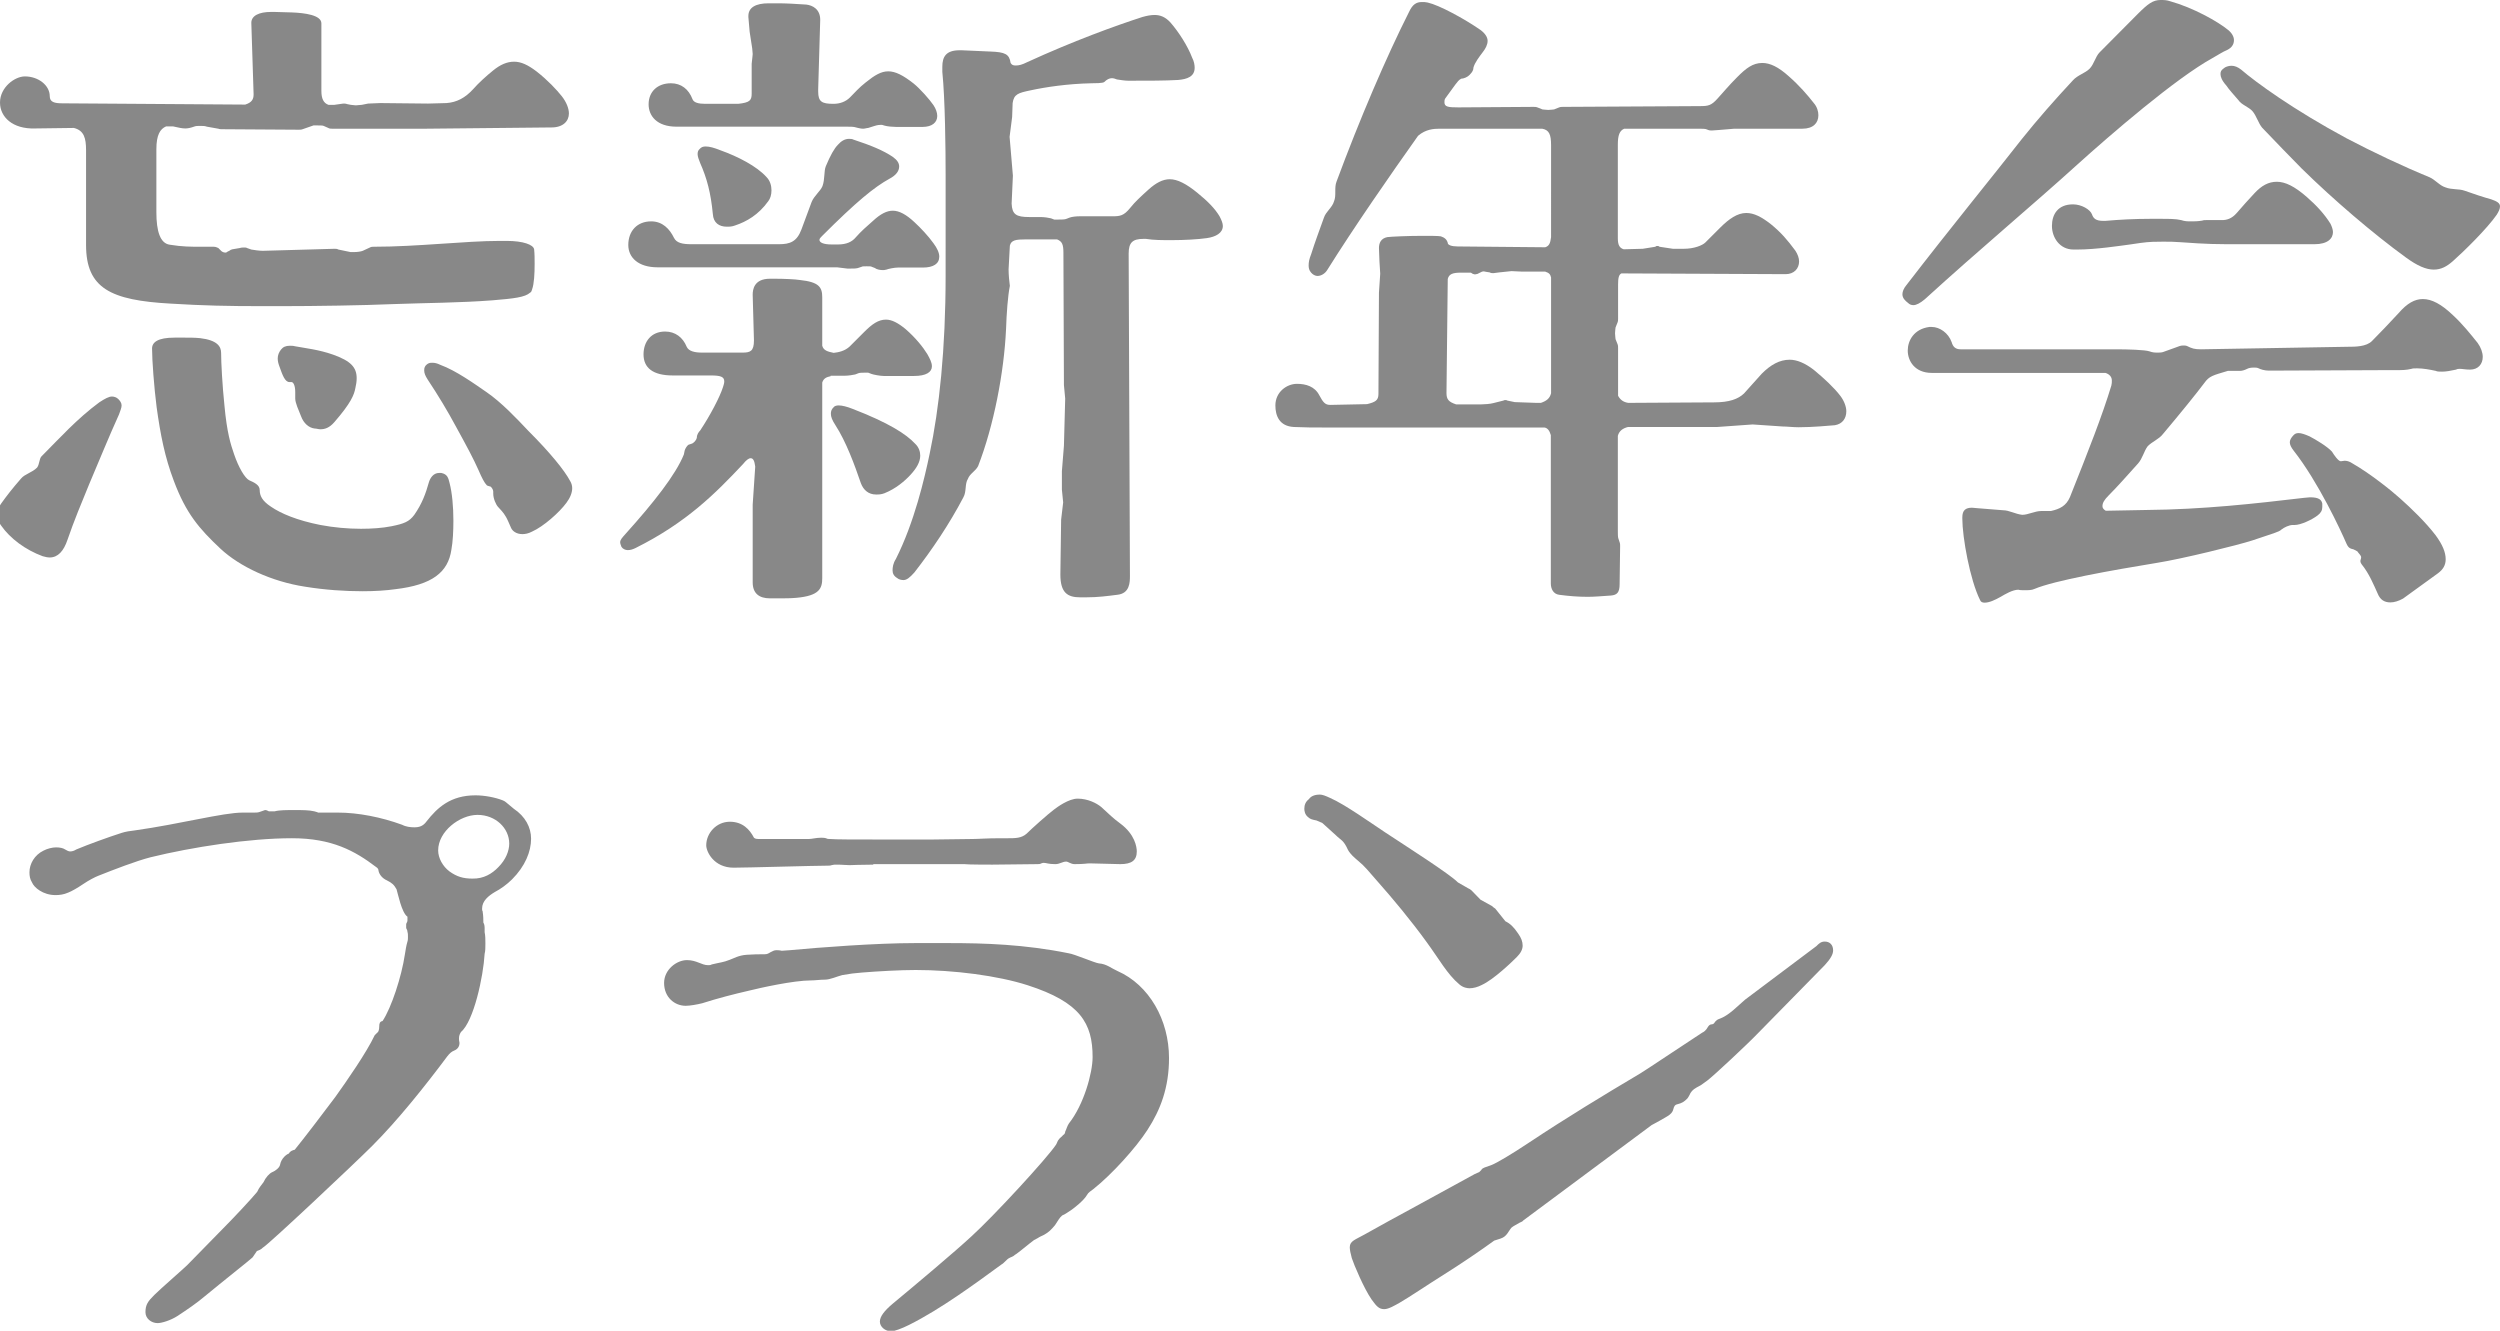 <?xml version="1.0" encoding="utf-8"?>
<!-- Generator: Adobe Illustrator 23.1.0, SVG Export Plug-In . SVG Version: 6.00 Build 0)  -->
<svg version="1.1" id="レイヤー_1" xmlns="http://www.w3.org/2000/svg" xmlns:xlink="http://www.w3.org/1999/xlink" x="0px"
	 y="0px" viewBox="0 0 98.48 52.42" style="enable-background:new 0 0 98.48 52.42;" xml:space="preserve">
<style type="text/css">
	.st0{fill:#888888;}
</style>
<g>
	<path class="st0" d="M1.73,17.88c0.6-0.6,1.3-1.38,2.18-2.03c0.23-0.15,0.38-0.23,0.5-0.23c0.08,0,0.18,0.03,0.25,0.1
		s0.13,0.15,0.13,0.25s-0.05,0.2-0.1,0.35c-0.43,0.95-0.75,1.75-1.18,2.76c-0.3,0.73-0.6,1.45-0.85,2.18
		c-0.15,0.45-0.38,0.7-0.7,0.7c-0.08,0-0.18-0.02-0.28-0.05c-0.68-0.25-1.28-0.7-1.63-1.2c-0.15-0.2-0.2-0.33-0.2-0.45
		s0.08-0.25,0.2-0.43c0.2-0.28,0.43-0.58,0.78-0.98c0.15-0.18,0.43-0.23,0.63-0.43c0.1-0.13,0.08-0.35,0.18-0.45L1.73,17.88z
		 M1.38,5.06C0.5,5.09,0,4.61,0,4.04c0-0.6,0.58-1.03,0.98-1.03c0.53,0,0.98,0.35,0.98,0.78c0,0.23,0.18,0.28,0.5,0.28l7.2,0.05
		c0.25-0.08,0.33-0.2,0.33-0.4L9.9,0.9c0-0.28,0.3-0.43,0.78-0.43h0.13l0.7,0.02c0.48,0.02,1.15,0.1,1.15,0.43v2.66
		c0,0.3,0.08,0.48,0.28,0.55h0.23l0.35-0.05c0.05,0,0.1,0,0.15,0.02l0.15,0.03c0.05,0,0.13,0.02,0.2,0.02s0.15-0.02,0.23-0.02
		l0.25-0.05l0.48-0.02l1.88,0.02l0.73-0.02c0.4-0.03,0.73-0.2,1.05-0.55c0.2-0.23,0.53-0.53,0.78-0.73
		c0.28-0.23,0.55-0.35,0.83-0.35s0.55,0.13,0.88,0.38c0.45,0.35,0.8,0.73,1,0.98c0.18,0.23,0.28,0.48,0.28,0.68
		c0,0.3-0.23,0.55-0.68,0.55l-4.94,0.05h-3.71c-0.05,0-0.1,0-0.15-0.03l-0.18-0.08c-0.02-0.02-0.18-0.02-0.3-0.02h-0.1l-0.43,0.15
		c-0.05,0.02-0.1,0.02-0.15,0.02L8.75,5.09c-0.05,0-0.1,0-0.15-0.02L8.15,4.99C8.07,4.96,8,4.96,7.9,4.96c-0.1,0-0.18,0-0.23,0.02
		C7.5,5.04,7.4,5.06,7.3,5.06c-0.13,0-0.25-0.03-0.48-0.08H6.54c-0.23,0.1-0.38,0.33-0.38,0.9v2.48c0,0.75,0.15,1.23,0.53,1.28
		c0.48,0.08,0.85,0.08,1.2,0.08h0.53c0.08,0,0.13,0.03,0.18,0.05l0.1,0.1C8.72,9.9,8.8,9.95,8.87,9.95c0.03,0,0.05,0,0.08-0.03
		l0.1-0.05c0.05-0.05,0.1-0.05,0.4-0.1C9.5,9.75,9.58,9.75,9.63,9.75c0.02,0,0.08,0,0.1,0.02L9.9,9.83c0.1,0.02,0.33,0.05,0.45,0.05
		l2.83-0.08c0.05,0,0.1,0,0.15,0.03l0.48,0.1h0.13c0.13,0,0.28-0.02,0.35-0.05l0.28-0.13c0.05-0.03,0.1-0.03,0.15-0.03
		c1.73,0,3.61-0.23,4.96-0.23h0.28c0.65,0,1.05,0.15,1.08,0.33c0.02,0.18,0.02,0.38,0.02,0.58c0,0.38-0.02,0.78-0.1,1
		c-0.02,0.05-0.02,0.1-0.08,0.13c-0.2,0.18-0.63,0.23-1.48,0.3c-1.3,0.1-2.58,0.1-3.94,0.15c-1.13,0.05-3.08,0.08-4.39,0.08H10.3
		c-1.3,0-2.28-0.02-3.58-0.1c-2.36-0.13-3.33-0.6-3.33-2.31V5.92c0-0.48-0.08-0.78-0.48-0.88L1.38,5.06z M17.3,18.63h0.08
		c0.25,0.05,0.28,0.2,0.33,0.4c0.1,0.38,0.15,0.93,0.15,1.48c0,0.4-0.02,0.83-0.08,1.15c-0.13,0.88-0.75,1.38-2.21,1.55
		c-0.35,0.05-0.8,0.08-1.28,0.08c-0.7,0-1.48-0.05-2.28-0.18c-1.3-0.2-2.56-0.78-3.33-1.5c-0.83-0.78-1.35-1.38-1.83-2.66
		C6.49,18,6.32,17.12,6.17,16.04c-0.1-0.78-0.18-1.85-0.18-2.31c0-0.25,0.23-0.43,0.88-0.43H7.3c0.18,0,0.38,0,0.58,0.02
		c0.68,0.08,0.83,0.33,0.83,0.58c0,0.38,0.05,1.3,0.13,2.06c0.1,1.1,0.25,1.55,0.38,1.93c0.18,0.53,0.43,0.95,0.6,1.03
		C10,19,10.23,19.1,10.23,19.3c0,0.23,0.1,0.43,0.43,0.65c0.4,0.28,1.05,0.55,1.96,0.73c0.53,0.1,1.08,0.15,1.6,0.15
		c0.43,0,0.85-0.03,1.2-0.1c0.5-0.1,0.7-0.18,0.9-0.45c0.3-0.43,0.45-0.83,0.58-1.3C16.95,18.83,17.07,18.63,17.3,18.63z
		 M11.86,16.4c-0.1-0.25-0.23-0.53-0.23-0.7v-0.25c0-0.28-0.08-0.4-0.15-0.4h-0.08c-0.18,0-0.28-0.3-0.38-0.58
		c-0.05-0.13-0.08-0.23-0.08-0.35c0-0.13,0.05-0.25,0.13-0.35c0.08-0.1,0.18-0.15,0.35-0.15c0.05,0,0.13,0,0.2,0.02
		c0.43,0.08,0.93,0.13,1.5,0.33c0.7,0.25,0.93,0.5,0.93,0.93c0,0.13-0.02,0.25-0.05,0.38c-0.05,0.28-0.18,0.6-0.83,1.35
		c-0.2,0.23-0.38,0.28-0.55,0.28c-0.08,0-0.15-0.03-0.23-0.03C12.16,16.85,11.96,16.67,11.86,16.4z M22.46,18.95
		c0.05,0.08,0.08,0.18,0.08,0.28c0,0.18-0.08,0.38-0.23,0.58c-0.28,0.38-0.9,0.93-1.35,1.13c-0.15,0.08-0.28,0.1-0.38,0.1
		c-0.25,0-0.4-0.13-0.45-0.25c-0.08-0.18-0.15-0.35-0.2-0.43c-0.1-0.18-0.23-0.3-0.3-0.38c-0.1-0.1-0.2-0.35-0.2-0.53v-0.08
		c0-0.08-0.05-0.15-0.1-0.2c-0.05-0.02-0.1-0.02-0.15-0.05c-0.1-0.1-0.2-0.3-0.33-0.6c-0.2-0.45-0.43-0.88-0.88-1.7
		c-0.35-0.65-0.7-1.23-1.13-1.88c-0.08-0.13-0.13-0.23-0.13-0.35c0-0.05,0-0.1,0.05-0.18c0.02-0.03,0.08-0.08,0.13-0.1
		c0.05-0.02,0.1-0.02,0.15-0.02c0.08,0,0.18,0.02,0.3,0.08c0.63,0.23,1.35,0.75,1.83,1.08c0.58,0.4,1.15,1,1.65,1.53
		C21.66,17.82,22.24,18.53,22.46,18.95z"/>
	<path class="st0" d="M32.72,14.82c-0.15,0.03-0.28,0.08-0.33,0.25v7.7c0,0.4-0.1,0.7-1.03,0.78c-0.23,0.02-0.43,0.02-0.68,0.02
		h-0.35c-0.43,0-0.68-0.2-0.68-0.63v-3.06l0.1-1.5c-0.03-0.23-0.08-0.33-0.18-0.33c-0.08,0-0.18,0.08-0.3,0.23
		c-1.08,1.15-2.23,2.31-4.24,3.31c-0.1,0.05-0.2,0.08-0.3,0.08s-0.2-0.05-0.25-0.13c-0.03-0.08-0.05-0.13-0.05-0.18
		c0-0.1,0.08-0.18,0.23-0.35c1.08-1.2,1.96-2.31,2.28-3.11l0.03-0.15c0.02-0.08,0.1-0.2,0.15-0.23l0.15-0.05
		c0.05-0.03,0.15-0.1,0.18-0.23c0-0.13,0.08-0.23,0.13-0.28c0.4-0.6,0.78-1.33,0.9-1.71c0.03-0.1,0.05-0.15,0.05-0.23
		c0-0.18-0.15-0.23-0.53-0.23h-1.5c-0.78,0-1.15-0.3-1.15-0.83c0-0.5,0.3-0.9,0.85-0.9c0.4,0,0.7,0.23,0.85,0.6
		c0.08,0.18,0.33,0.23,0.6,0.23h1.6c0.3,0,0.45-0.05,0.45-0.48l-0.05-1.8c0-0.2,0.05-0.63,0.68-0.63h0.2c0.35,0,0.8,0.02,0.98,0.05
		c0.75,0.08,0.88,0.28,0.88,0.68v1.91c0.05,0.18,0.2,0.23,0.45,0.28c0.2-0.02,0.45-0.08,0.63-0.25l0.58-0.58
		c0.3-0.3,0.55-0.48,0.85-0.48c0.23,0,0.48,0.13,0.78,0.38c0.38,0.33,0.68,0.7,0.85,0.98c0.1,0.18,0.18,0.33,0.18,0.48
		c0,0.23-0.23,0.38-0.7,0.38h-1.2c-0.13,0-0.4-0.05-0.48-0.08l-0.13-0.05h-0.1c-0.1,0-0.23,0-0.28,0.02l-0.13,0.05
		c-0.08,0.02-0.28,0.05-0.4,0.05H32.72z M32.97,10.53H25.9c-0.75,0-1.15-0.38-1.15-0.88c0-0.55,0.35-0.93,0.9-0.93
		c0.45,0,0.73,0.3,0.9,0.65c0.1,0.2,0.33,0.25,0.68,0.25h3.46c0.43,0,0.7-0.1,0.88-0.58l0.4-1.08c0.1-0.25,0.35-0.43,0.43-0.63
		c0.1-0.28,0.05-0.58,0.13-0.78c0.18-0.43,0.33-0.7,0.48-0.85c0.13-0.15,0.28-0.23,0.43-0.23c0.05,0,0.13,0,0.18,0.03
		c0.7,0.23,1.18,0.43,1.55,0.68c0.18,0.13,0.25,0.25,0.25,0.38c0,0.18-0.13,0.35-0.38,0.48c-0.6,0.33-1.3,0.9-2.66,2.26
		c-0.05,0.05-0.1,0.1-0.1,0.15c0,0.1,0.15,0.18,0.48,0.18h0.25c0.33,0,0.55-0.1,0.7-0.28c0.2-0.23,0.45-0.45,0.68-0.65
		c0.3-0.28,0.55-0.4,0.78-0.4c0.25,0,0.53,0.15,0.85,0.45c0.25,0.23,0.55,0.55,0.75,0.83c0.15,0.2,0.23,0.38,0.23,0.53
		c0,0.28-0.23,0.43-0.65,0.43h-0.98c-0.13,0-0.38,0.05-0.45,0.08l-0.1,0.02h-0.05c-0.08,0-0.23-0.02-0.3-0.08l-0.13-0.05
		c-0.02-0.02-0.1-0.02-0.2-0.02c-0.08,0-0.18,0-0.2,0.02l-0.15,0.05c-0.08,0.02-0.18,0.02-0.28,0.02h-0.13L32.97,10.53z M26.65,4.99
		c-0.78,0-1.1-0.43-1.1-0.88c0-0.5,0.35-0.83,0.88-0.83c0.4,0,0.7,0.23,0.85,0.63c0.05,0.13,0.23,0.18,0.5,0.18h1.3
		c0.45-0.05,0.53-0.13,0.53-0.4V2.51l0.02-0.18c0-0.05,0.02-0.13,0.02-0.2s-0.02-0.18-0.02-0.23l-0.1-0.65l-0.05-0.58V0.63
		c0-0.33,0.28-0.5,0.8-0.5h0.35c0.33,0,0.68,0.02,1.13,0.05c0.25,0.03,0.55,0.18,0.55,0.6l-0.08,2.73v0.1c0,0.4,0.15,0.48,0.6,0.48
		c0.25,0,0.48-0.08,0.65-0.25c0.2-0.2,0.35-0.38,0.63-0.6c0.35-0.28,0.6-0.43,0.88-0.43c0.28,0,0.58,0.15,1,0.48
		c0.25,0.2,0.63,0.63,0.78,0.85c0.1,0.15,0.15,0.3,0.15,0.43c0,0.25-0.2,0.43-0.58,0.43H35.3c-0.13,0-0.35-0.02-0.45-0.05l-0.1-0.03
		h-0.08c-0.08,0-0.2,0.03-0.25,0.05L34.2,5.04c-0.05,0-0.13,0.03-0.2,0.03c-0.1,0-0.18-0.03-0.2-0.03l-0.08-0.02
		c-0.08-0.03-0.23-0.03-0.35-0.03H26.65z M27.8,5.77c0.15,0,0.33,0.05,0.58,0.15c0.7,0.25,1.43,0.63,1.81,1.05
		c0.15,0.15,0.2,0.35,0.2,0.53c0,0.18-0.05,0.33-0.13,0.43c-0.38,0.53-0.85,0.8-1.3,0.95c-0.13,0.05-0.23,0.05-0.33,0.05
		c-0.3,0-0.53-0.15-0.55-0.5c-0.08-0.83-0.23-1.4-0.5-2.01c-0.05-0.13-0.1-0.25-0.1-0.35c0-0.08,0.02-0.15,0.08-0.2
		C27.63,5.79,27.7,5.77,27.8,5.77z M36.25,17.95c0,0.25-0.15,0.5-0.38,0.75c-0.23,0.25-0.58,0.55-1.03,0.73
		c-0.13,0.05-0.23,0.05-0.33,0.05c-0.3,0-0.5-0.18-0.6-0.45c-0.25-0.73-0.58-1.63-1-2.28c-0.13-0.2-0.18-0.33-0.18-0.45
		c0-0.1,0.02-0.18,0.13-0.28c0.03-0.03,0.1-0.05,0.18-0.05c0.13,0,0.33,0.05,0.53,0.13c1.43,0.55,2.13,1,2.48,1.38
		C36.2,17.62,36.25,17.8,36.25,17.95z M43.82,8.52c0.3,0,0.45-0.02,0.7-0.33c0.2-0.25,0.4-0.43,0.73-0.73
		c0.28-0.25,0.55-0.4,0.83-0.4c0.3,0,0.65,0.18,1.08,0.53c0.43,0.35,0.7,0.63,0.88,0.93c0.08,0.15,0.13,0.28,0.13,0.38
		c0,0.28-0.28,0.43-0.63,0.48c-0.35,0.05-0.88,0.08-1.4,0.08c-0.35,0-0.7,0-1-0.05h-0.1c-0.43,0-0.58,0.15-0.58,0.58l0.05,12.69
		c0,0.25,0,0.7-0.5,0.75c-0.4,0.05-0.75,0.1-1.23,0.1h-0.23c-0.5,0-0.78-0.18-0.78-0.9l0.03-2.16l0.08-0.68l-0.05-0.5v-0.73l0.08-1
		l0.05-1.86l-0.05-0.53l-0.02-5.21c0-0.33-0.05-0.45-0.25-0.53h-1.23c-0.4,0-0.58,0.03-0.63,0.25l-0.05,0.93
		c0,0.23,0.03,0.5,0.05,0.65c-0.08,0.4-0.13,1.1-0.15,1.71c-0.08,1.7-0.48,3.79-1.1,5.39c-0.1,0.2-0.33,0.3-0.4,0.5
		c-0.13,0.2-0.05,0.5-0.18,0.73c-0.55,1.05-1.23,2.06-1.93,2.96c-0.18,0.2-0.3,0.3-0.43,0.3c-0.08,0-0.18-0.02-0.25-0.08
		c-0.13-0.08-0.18-0.18-0.18-0.3s0.02-0.28,0.13-0.45c0.73-1.45,1.13-3.18,1.33-4.14c0.38-1.78,0.63-4.14,0.63-7.02V6.89
		c0-1-0.02-2.98-0.13-4.06v-0.2c0-0.4,0.15-0.65,0.68-0.65h0.08l1.13,0.05c0.58,0.02,0.75,0.1,0.8,0.45c0.05,0.08,0.1,0.1,0.2,0.1
		c0.13,0,0.25-0.03,0.45-0.13c1.81-0.83,3.46-1.43,4.54-1.78c0.18-0.05,0.33-0.08,0.48-0.08c0.23,0,0.43,0.08,0.63,0.3
		c0.33,0.38,0.68,0.93,0.85,1.38c0.08,0.15,0.1,0.3,0.1,0.4c0,0.35-0.3,0.45-0.65,0.48c-0.53,0.03-1.13,0.03-1.96,0.03
		c-0.15,0-0.3-0.03-0.45-0.05c-0.05-0.02-0.13-0.05-0.2-0.05c-0.1,0-0.2,0.05-0.3,0.15c-0.05,0.05-0.38,0.05-0.5,0.05
		c-0.95,0.02-1.81,0.15-2.41,0.28c-0.48,0.1-0.65,0.15-0.7,0.5l-0.02,0.55l-0.1,0.78l0.13,1.53l-0.05,1.1
		c0.02,0.43,0.18,0.53,0.7,0.53h0.45c0.13,0,0.33,0.03,0.4,0.05l0.13,0.05h0.13c0.13,0,0.3,0,0.35-0.03l0.13-0.05
		c0.08-0.03,0.25-0.05,0.38-0.05H43.82z"/>
	<path class="st0" d="M69.4,14.72c0.35-0.35,0.7-0.55,1.1-0.55c0.28,0,0.6,0.13,0.95,0.4c0.4,0.33,0.8,0.7,1.05,1.03
		c0.15,0.2,0.23,0.43,0.23,0.6c0,0.28-0.15,0.5-0.45,0.55c-0.25,0.02-0.88,0.08-1.43,0.08c-0.23,0-0.45-0.03-0.63-0.03l-1.18-0.08
		l-1.4,0.1h-3.51c-0.2,0.05-0.35,0.15-0.4,0.35v3.76c0,0.1,0,0.23,0.02,0.28l0.05,0.15c0.02,0.05,0.02,0.1,0.02,0.15l-0.02,1.5
		c0,0.33-0.1,0.43-0.35,0.45c-0.33,0.02-0.63,0.05-0.9,0.05c-0.4,0-0.75-0.03-1.13-0.08c-0.23-0.03-0.33-0.23-0.33-0.45v-5.84
		c-0.05-0.18-0.13-0.28-0.25-0.3h-8.77c-0.3,0-0.68,0-1.1-0.02c-0.58-0.03-0.73-0.45-0.73-0.85c0-0.53,0.45-0.85,0.85-0.85
		c0.35,0,0.7,0.1,0.88,0.45c0.15,0.28,0.23,0.38,0.43,0.38l1.45-0.03c0.33-0.08,0.45-0.15,0.45-0.4l0.02-3.99l0.05-0.75l-0.03-0.48
		l-0.02-0.53c0-0.2,0.08-0.38,0.33-0.43c0.15-0.02,0.83-0.05,1.38-0.05c0.33,0,0.63,0,0.73,0.02c0.15,0.05,0.25,0.13,0.28,0.3
		c0.1,0.1,0.28,0.1,0.6,0.1l3.23,0.03c0.15-0.05,0.2-0.15,0.23-0.4V5.72c0-0.43-0.08-0.6-0.35-0.65h-4.04
		c-0.23,0-0.55,0.02-0.85,0.28c-1.1,1.55-2.53,3.61-3.58,5.29c-0.08,0.13-0.23,0.23-0.38,0.23c-0.05,0-0.13-0.02-0.2-0.08
		s-0.15-0.15-0.15-0.33c0-0.13,0.02-0.25,0.1-0.45c0.15-0.48,0.33-0.95,0.5-1.43c0.08-0.25,0.33-0.4,0.4-0.65
		c0.1-0.23,0-0.53,0.1-0.78c0.9-2.43,1.96-4.91,2.86-6.69c0.13-0.28,0.28-0.38,0.5-0.38c0.08,0,0.15,0,0.23,0.02
		c0.45,0.1,1.43,0.63,2.08,1.08c0.2,0.15,0.28,0.3,0.28,0.43c0,0.15-0.08,0.3-0.18,0.43c-0.15,0.2-0.33,0.43-0.38,0.63
		c0,0.13-0.08,0.2-0.15,0.28s-0.23,0.15-0.33,0.15c-0.1,0.05-0.15,0.13-0.23,0.23l-0.4,0.55c-0.03,0.05-0.03,0.1-0.03,0.15
		c0,0.18,0.15,0.2,0.55,0.2l2.96-0.02c0.05,0,0.1,0,0.15,0.02l0.2,0.08c0.05,0,0.13,0.02,0.23,0.02c0.1,0,0.2-0.02,0.23-0.02
		l0.2-0.08c0.05-0.02,0.1-0.02,0.15-0.02l5.39-0.03c0.33,0,0.45-0.02,0.7-0.3c0.23-0.25,0.43-0.5,0.78-0.85
		c0.33-0.33,0.6-0.55,0.98-0.55c0.3,0,0.63,0.15,1.05,0.53c0.4,0.35,0.73,0.73,0.98,1.05c0.13,0.15,0.18,0.33,0.18,0.48
		c0,0.3-0.2,0.53-0.63,0.53h-2.68l-0.6,0.05l-0.28,0.02c-0.05,0-0.1,0-0.15-0.02l-0.05-0.02c-0.05-0.03-0.2-0.03-0.33-0.03h-2.93
		c-0.18,0.08-0.25,0.25-0.25,0.63v3.69c0,0.28,0.08,0.38,0.23,0.43l0.75-0.02l0.5-0.08c0.02-0.03,0.05-0.03,0.08-0.03
		c0.03,0,0.05,0,0.08,0.03l0.53,0.08h0.43c0.4,0,0.73-0.13,0.85-0.25l0.58-0.58c0.35-0.35,0.68-0.58,1.03-0.58
		c0.3,0,0.6,0.15,0.98,0.45c0.4,0.33,0.63,0.6,0.95,1.03c0.1,0.15,0.15,0.3,0.15,0.43c0,0.28-0.2,0.5-0.53,0.5l-6.47-0.03
		c-0.1,0.05-0.13,0.18-0.13,0.43v1.35c0,0.05,0,0.1-0.02,0.15l-0.08,0.2c0,0.03-0.02,0.13-0.02,0.23c0,0.1,0.02,0.18,0.02,0.23
		l0.08,0.2c0.02,0.05,0.02,0.1,0.02,0.15v1.88c0.08,0.15,0.2,0.25,0.4,0.28l3.38-0.02c0.6,0,0.95-0.13,1.18-0.35L69.4,14.72z
		 M59.67,15.84l0.85,0.03h0.18c0.23-0.08,0.35-0.18,0.4-0.38v-4.56c-0.03-0.13-0.08-0.18-0.23-0.23h-0.9l-0.43-0.02l-0.48,0.05
		l-0.23,0.03c-0.05,0-0.1,0-0.15-0.03l-0.13-0.02c-0.02,0-0.08-0.02-0.1-0.02c-0.05,0-0.1,0.02-0.15,0.05l-0.1,0.05
		c-0.02,0-0.08,0.02-0.1,0.02c-0.03,0-0.05-0.02-0.08-0.02l-0.08-0.05h-0.38c-0.33,0-0.48,0.05-0.53,0.25l-0.05,4.49
		c0,0.25,0.08,0.35,0.38,0.45h0.98c0.13,0,0.38-0.02,0.48-0.05l0.4-0.1c0.03-0.02,0.05-0.02,0.08-0.02c0.03,0,0.05,0,0.08,0.02
		L59.67,15.84z"/>
	<path class="st0" d="M84.21,0.55c0.4-0.4,0.6-0.55,0.9-0.55c0.13,0,0.23,0,0.38,0.05c0.9,0.25,1.88,0.8,2.28,1.13
		C87.92,1.3,88,1.45,88,1.58c0,0.18-0.1,0.3-0.25,0.38c-0.23,0.1-0.33,0.18-0.6,0.33c-1.45,0.8-4.01,3.01-5.34,4.21
		c-1.65,1.5-3.84,3.33-5.99,5.29c-0.18,0.15-0.33,0.23-0.45,0.23c-0.08,0-0.15-0.03-0.2-0.08c-0.13-0.1-0.23-0.2-0.23-0.35
		c0-0.1,0.05-0.23,0.15-0.35c1.78-2.31,3.46-4.36,4.56-5.77c0.6-0.75,1.3-1.55,2.01-2.31c0.18-0.2,0.48-0.28,0.65-0.45
		c0.18-0.18,0.23-0.48,0.4-0.65L84.21,0.55z M92.49,13.66c0.28,0,0.73,0,0.95-0.23c0.25-0.25,0.73-0.75,1.05-1.1
		c0.33-0.38,0.63-0.55,0.95-0.55c0.35,0,0.73,0.2,1.18,0.63c0.38,0.35,0.7,0.75,0.98,1.1c0.13,0.18,0.2,0.38,0.2,0.55
		c0,0.28-0.18,0.5-0.5,0.5c-0.18,0-0.3-0.03-0.4-0.03c-0.05,0-0.1,0-0.15,0.03c-0.23,0.05-0.4,0.08-0.55,0.08
		c-0.1,0-0.2,0-0.25-0.03c-0.23-0.05-0.5-0.1-0.73-0.1c-0.1,0-0.18,0-0.23,0.02c-0.2,0.05-0.38,0.05-0.55,0.05h-0.35l-4.71,0.02
		c-0.18,0-0.33-0.05-0.43-0.1c-0.05-0.02-0.1-0.02-0.18-0.02c-0.1,0-0.2,0.02-0.25,0.05c-0.1,0.05-0.2,0.08-0.28,0.08h-0.48
		c-0.6,0.18-0.73,0.2-0.93,0.48c-0.3,0.4-0.93,1.18-1.63,2.01c-0.15,0.2-0.43,0.3-0.6,0.48c-0.15,0.2-0.2,0.48-0.38,0.68
		c-0.43,0.48-0.83,0.93-1.15,1.25c-0.18,0.18-0.25,0.3-0.25,0.43c0,0.08,0.05,0.13,0.13,0.18l1.58-0.03
		c2.26-0.02,4.29-0.25,6.24-0.48c0.08,0,0.15-0.02,0.23-0.02c0.35,0,0.45,0.1,0.48,0.25v0.13c0,0.13-0.05,0.23-0.18,0.33
		c-0.23,0.18-0.68,0.38-0.9,0.38h-0.08c-0.15,0-0.35,0.1-0.45,0.18c-0.1,0.1-0.33,0.15-1.15,0.43c-0.55,0.18-2.78,0.73-3.74,0.88
		c-1.83,0.3-4.06,0.7-4.84,1.03c-0.1,0.05-0.25,0.05-0.38,0.05c-0.1,0-0.2,0-0.25-0.02c-0.23,0-0.53,0.18-0.7,0.28
		c-0.23,0.13-0.45,0.23-0.63,0.23c-0.08,0-0.15-0.02-0.18-0.1c-0.4-0.8-0.7-2.48-0.7-3.21v-0.05c0-0.28,0.13-0.38,0.38-0.38
		c0.08,0,0.15,0.02,0.23,0.02c0.23,0.02,0.58,0.05,1,0.08c0.23,0,0.48,0.15,0.75,0.18c0.23,0,0.5-0.15,0.75-0.15h0.38
		c0.35-0.08,0.6-0.2,0.75-0.55c0.73-1.83,1.28-3.23,1.63-4.39c0.02-0.08,0.02-0.13,0.02-0.2c0-0.15-0.1-0.25-0.25-0.3h-6.84
		c-0.68,0-0.95-0.48-0.95-0.88c0-0.4,0.25-0.85,0.85-0.93h0.1c0.3,0,0.65,0.23,0.78,0.6c0.05,0.18,0.15,0.28,0.35,0.28h6.14
		c0.43,0,1.13,0.02,1.3,0.08c0.13,0.05,0.23,0.05,0.33,0.05c0.05,0,0.13,0,0.2-0.02l0.5-0.18c0.13-0.05,0.2-0.08,0.3-0.08
		c0.05,0,0.1,0,0.15,0.02c0.2,0.1,0.3,0.13,0.55,0.13L92.49,13.66z M83.91,9.63c-0.38,0.05-1.35,0.2-2.08,0.2h-0.15
		c-0.55,0-0.85-0.48-0.85-0.93s0.23-0.85,0.83-0.85c0.33,0,0.68,0.2,0.75,0.4c0.05,0.15,0.15,0.25,0.43,0.25h0.1
		c0.55-0.05,1.18-0.08,1.75-0.08h0.45c0.28,0,0.58,0,0.78,0.05c0.15,0.05,0.25,0.05,0.4,0.05c0.13,0,0.25,0,0.43-0.03
		c0.05-0.02,0.1-0.02,0.15-0.02h0.63c0.18,0,0.38-0.05,0.58-0.28s0.48-0.55,0.7-0.78c0.28-0.3,0.55-0.45,0.88-0.45
		c0.33,0,0.7,0.18,1.18,0.6c0.38,0.33,0.7,0.68,0.93,1.05c0.05,0.1,0.1,0.23,0.1,0.33c0,0.25-0.2,0.48-0.73,0.48h-2.83
		c-1.13,0-1.33,0-2.46-0.08c-0.23-0.02-0.43-0.02-0.68-0.02c-0.25,0-0.53,0-0.88,0.05L83.91,9.63z M98.13,7.85
		c0.23,0.08,0.35,0.15,0.35,0.28c0,0.1-0.05,0.2-0.13,0.33c-0.38,0.55-1.3,1.45-1.73,1.83c-0.23,0.2-0.45,0.33-0.75,0.33
		s-0.65-0.15-1.1-0.48c-1.28-0.93-2.86-2.28-4.11-3.51c-0.43-0.43-1-1.03-1.55-1.6c-0.15-0.18-0.23-0.48-0.38-0.65
		s-0.43-0.25-0.55-0.43c-0.2-0.23-0.38-0.43-0.48-0.58c-0.18-0.2-0.23-0.35-0.23-0.45s0.02-0.15,0.13-0.23
		c0.05-0.05,0.18-0.1,0.3-0.1c0.13,0,0.25,0.05,0.38,0.15c0.58,0.5,2.06,1.58,4.16,2.71c1.05,0.55,2.21,1.1,3.26,1.53
		c0.23,0.1,0.4,0.33,0.63,0.4c0.25,0.1,0.53,0.05,0.75,0.13C97.48,7.65,97.83,7.77,98.13,7.85z M92.71,21.64
		c-0.13-0.03-0.2-0.05-0.28-0.23c-0.23-0.53-1.1-2.41-2.08-3.66c-0.1-0.13-0.15-0.23-0.15-0.33c0-0.08,0.05-0.18,0.15-0.28
		c0.05-0.05,0.1-0.08,0.2-0.08s0.25,0.05,0.43,0.13c0.25,0.13,0.7,0.4,0.88,0.6c0.08,0.13,0.25,0.38,0.35,0.38
		c0.05,0,0.1-0.02,0.15-0.02c0.08,0,0.18,0.02,0.3,0.1c0.7,0.4,1.55,1.08,1.88,1.38c0.45,0.4,1,0.93,1.4,1.45
		c0.28,0.38,0.4,0.68,0.4,0.95c0,0.23-0.1,0.4-0.3,0.55l-1.38,1c-0.18,0.1-0.35,0.15-0.5,0.15c-0.23,0-0.4-0.1-0.5-0.35
		c-0.15-0.33-0.33-0.78-0.63-1.15c-0.02-0.02-0.05-0.08-0.05-0.13c0-0.05,0.03-0.08,0.03-0.15s-0.1-0.15-0.15-0.23L92.71,21.64z"/>
	<path class="st0" d="M9.95,49.53c-0.1,0.1-1.18,0.95-1.88,1.53c-0.33,0.28-0.7,0.53-1.08,0.78c-0.28,0.18-0.63,0.28-0.78,0.28
		c-0.25,0-0.48-0.18-0.48-0.43c0-0.3,0.1-0.43,0.35-0.68c0.25-0.25,1.15-1.03,1.3-1.18l1.4-1.43c0.38-0.38,1.15-1.2,1.35-1.45
		c0.08-0.18,0.18-0.28,0.25-0.38c0.08-0.18,0.23-0.35,0.35-0.4c0.13-0.05,0.28-0.18,0.3-0.28c0.05-0.28,0.28-0.43,0.35-0.45
		c0.05-0.1,0.15-0.13,0.23-0.15c0.35-0.43,1.13-1.45,1.6-2.08c0.45-0.63,1.23-1.75,1.55-2.43l0.13-0.13
		c0.02-0.02,0.05-0.1,0.05-0.23c0-0.1,0.02-0.18,0.13-0.2c0.35-0.53,0.75-1.75,0.88-2.63c0.03-0.18,0.05-0.33,0.1-0.5
		c0.02-0.05,0.02-0.13,0.02-0.18c0-0.08,0-0.15-0.02-0.2c0-0.05-0.02-0.1-0.05-0.15v-0.15c0-0.05,0.05-0.08,0.05-0.15v-0.15
		c-0.23-0.15-0.38-0.93-0.43-1.08c-0.1-0.18-0.18-0.25-0.38-0.35c-0.18-0.08-0.3-0.23-0.33-0.38c0-0.05-0.02-0.1-0.1-0.15
		c-0.83-0.63-1.73-1.13-3.31-1.13c-1.68,0-3.94,0.35-5.57,0.75c-0.58,0.15-1.43,0.48-2.06,0.73c-0.13,0.05-0.38,0.18-0.6,0.33
		s-0.45,0.28-0.58,0.33c-0.18,0.08-0.35,0.1-0.5,0.1c-0.5,0-0.85-0.3-0.93-0.5c-0.08-0.13-0.1-0.25-0.1-0.4
		c0-0.33,0.2-0.68,0.55-0.85c0.15-0.08,0.35-0.13,0.5-0.13c0.15,0,0.28,0.03,0.35,0.08c0.08,0.05,0.15,0.08,0.2,0.08
		c0.08,0,0.15-0.02,0.25-0.08c0.48-0.2,1.25-0.48,1.78-0.65c0.15-0.05,0.35-0.08,0.53-0.1c1.78-0.25,3.46-0.7,4.24-0.7h0.45
		c0.05,0,0.15,0,0.2-0.02c0.08-0.02,0.13-0.05,0.23-0.08c0.05,0,0.1,0.02,0.15,0.05h0.23c0.18-0.05,0.48-0.05,0.78-0.05
		c0.28,0,0.58,0,0.78,0.05c0.05,0.02,0.1,0.02,0.15,0.05h0.78c0.8,0,1.71,0.18,2.53,0.48c0.15,0.08,0.33,0.1,0.48,0.1
		c0.2,0,0.35-0.05,0.48-0.23c0.43-0.55,0.95-1.03,1.93-1.03c0.35,0,0.78,0.08,1.08,0.2c0.05,0.02,0.1,0.05,0.13,0.08l0.3,0.25
		c0.45,0.3,0.68,0.73,0.68,1.18c0,0.5-0.23,1.08-0.75,1.6c-0.2,0.2-0.45,0.38-0.68,0.5c-0.25,0.15-0.5,0.35-0.5,0.65
		c0,0.05,0,0.08,0.02,0.1c0.03,0.2,0.03,0.33,0.03,0.45c0.05,0.08,0.05,0.18,0.05,0.25v0.13c0.03,0.13,0.03,0.3,0.03,0.45
		s0,0.3-0.03,0.4c-0.05,0.9-0.43,2.66-0.93,3.08c-0.05,0.08-0.08,0.15-0.08,0.25c0,0.05,0,0.1,0.02,0.18c0,0.15-0.08,0.25-0.2,0.3
		c-0.13,0.05-0.2,0.13-0.28,0.23c-0.88,1.18-1.96,2.53-2.96,3.53c-0.7,0.7-4.11,3.91-4.31,4.01c-0.08,0.08-0.15,0.1-0.23,0.13
		L9.95,49.53z M19.63,34.16c0.3-0.3,0.43-0.65,0.43-0.93c0-0.6-0.53-1.13-1.25-1.13c-0.7,0-1.55,0.65-1.55,1.4
		c0,0.3,0.18,0.63,0.45,0.83c0.28,0.2,0.53,0.28,0.9,0.28C19.05,34.62,19.38,34.42,19.63,34.16z"/>
	<path class="st0" d="M36.05,37.15h1.3c1.43,0,3.01,0.05,4.74,0.4c0.23,0.03,1.03,0.38,1.2,0.4c0.3,0.02,0.5,0.2,0.73,0.3
		c1.25,0.55,2.03,1.93,2.03,3.43c0,1.15-0.33,2.03-0.85,2.83c-0.45,0.7-1.4,1.75-2.13,2.33c-0.1,0.08-0.2,0.13-0.25,0.23
		c-0.13,0.23-0.53,0.53-0.6,0.58c-0.13,0.08-0.25,0.18-0.38,0.23c-0.1,0.08-0.18,0.23-0.28,0.38c-0.15,0.18-0.25,0.28-0.43,0.38
		c-0.1,0.05-0.18,0.08-0.25,0.13l-0.15,0.08c-0.18,0.13-0.65,0.53-0.75,0.58c-0.08,0.08-0.15,0.08-0.23,0.13
		c-0.1,0.05-0.2,0.2-0.3,0.25c-1.03,0.75-2.38,1.75-3.64,2.38c-0.3,0.15-0.58,0.25-0.7,0.25c-0.25,0-0.45-0.18-0.45-0.38
		s0.18-0.43,0.5-0.7c0.88-0.73,2.43-2.03,3.11-2.66c0.88-0.8,2.98-3.08,3.33-3.61c0.05-0.08,0.05-0.15,0.13-0.23
		c0-0.02,0.1-0.08,0.15-0.15c0.05-0.02,0.08-0.08,0.08-0.13c0.05-0.1,0.08-0.23,0.15-0.33c0.58-0.73,0.93-1.98,0.93-2.61
		c0-1.33-0.48-2.16-2.56-2.83c-1.18-0.38-2.91-0.6-4.41-0.6c-0.6,0-1.5,0.05-2.11,0.1c-0.28,0.02-0.5,0.05-0.78,0.1
		c-0.2,0.05-0.48,0.18-0.68,0.18c-0.2,0-0.38,0.03-0.55,0.03c-0.7,0-2.03,0.3-2.43,0.4c-0.65,0.15-1.23,0.3-1.86,0.5
		c-0.2,0.05-0.48,0.1-0.65,0.1c-0.43,0-0.85-0.33-0.85-0.9c0-0.53,0.5-0.9,0.9-0.9c0.38,0,0.58,0.2,0.83,0.2c0.05,0,0.1,0,0.15-0.03
		c0.33-0.08,0.45-0.08,0.7-0.18c0.15-0.05,0.35-0.18,0.68-0.2c0.28-0.02,0.45-0.02,0.7-0.02c0.1,0,0.15-0.03,0.23-0.08
		c0.1-0.05,0.15-0.08,0.23-0.08c0.05,0,0.13,0,0.2,0.02h0.05c0.08,0,0.2-0.02,0.28-0.02C32.29,37.32,34.5,37.15,36.05,37.15z
		 M34.4,34.06c-0.43,0-0.9,0.02-0.93,0.02c-0.18,0-0.28-0.02-0.48-0.02c-0.13,0-0.15,0-0.23,0.02c-0.05,0.02-0.1,0.02-0.15,0.02
		c-0.5,0-3.21,0.08-3.71,0.08c-0.78,0-1.08-0.63-1.08-0.88c0-0.48,0.4-0.93,0.93-0.93c0.5,0,0.78,0.3,0.95,0.63
		c0.05,0.05,0.13,0.05,0.25,0.05h1.91c0.13,0,0.28-0.05,0.48-0.05c0.05,0,0.13,0,0.2,0.02c0.05,0.03,0.1,0.03,0.15,0.03
		c0.23,0.02,0.98,0.02,1.81,0.02h2.26l1.55-0.02c0.25,0,0.53-0.03,1.1-0.03h0.3c0.28,0,0.53,0,0.73-0.18
		c0.2-0.2,0.85-0.78,1.08-0.95c0.13-0.1,0.58-0.43,0.93-0.43c0.4,0,0.75,0.18,0.93,0.33c0.33,0.3,0.45,0.43,0.75,0.65
		c0.58,0.43,0.65,0.93,0.65,1.1c0,0.35-0.2,0.5-0.65,0.5l-1.2-0.03c-0.15,0-0.18,0.03-0.6,0.03c-0.15,0-0.25-0.1-0.33-0.1
		c-0.15,0-0.25,0.1-0.43,0.1c-0.28,0-0.35-0.05-0.45-0.05c-0.03,0-0.05,0-0.1,0.02c-0.05,0.03-0.1,0.03-0.15,0.03l-1.78,0.02
		c-0.05,0-1.03,0-1.1-0.02H34.4z"/>
	<path class="st0" d="M58.32,35.44l0.45,0.25c0.05,0.05,0.1,0.08,0.13,0.1l0.4,0.5c0.2,0.1,0.33,0.23,0.5,0.48
		c0.13,0.18,0.18,0.33,0.18,0.48s-0.08,0.3-0.23,0.45c-0.18,0.18-0.9,0.88-1.38,1.1c-0.15,0.08-0.33,0.13-0.48,0.13
		c-0.08,0-0.25-0.02-0.4-0.15c-0.48-0.4-0.8-1-1.3-1.68c-0.6-0.83-1.35-1.73-1.91-2.36c-0.38-0.43-0.5-0.6-0.78-0.83
		c-0.15-0.13-0.3-0.25-0.4-0.43c-0.18-0.4-0.28-0.38-0.48-0.58l-0.53-0.48l-0.23-0.1c-0.15-0.03-0.25-0.05-0.33-0.13
		c-0.13-0.1-0.15-0.25-0.15-0.33c0-0.15,0.05-0.28,0.18-0.38c0.1-0.15,0.3-0.18,0.43-0.18c0.1,0,0.23,0.05,0.4,0.13
		c0.58,0.25,1.63,1,2.16,1.35c0.88,0.58,2.56,1.65,2.88,1.98l0.4,0.23c0.05,0.02,0.1,0.05,0.13,0.08L58.32,35.44z M67.79,40.11
		c0.33-0.13,0.68-0.5,0.95-0.73l2.81-2.11c0.1-0.1,0.18-0.18,0.33-0.18c0.2,0,0.33,0.13,0.33,0.35c0,0.15-0.1,0.33-0.33,0.58
		l-2.61,2.66c-0.43,0.45-1.78,1.71-2.01,1.88l-0.25,0.18l-0.18,0.1c-0.15,0.08-0.23,0.18-0.28,0.3c-0.03,0.05-0.05,0.1-0.08,0.13
		c-0.13,0.13-0.2,0.18-0.4,0.23c-0.1,0.02-0.13,0.1-0.15,0.18s-0.05,0.15-0.15,0.23s-0.25,0.15-0.38,0.23s-0.25,0.13-0.33,0.18
		L60,48.08c-0.03,0.05-0.08,0.05-0.13,0.08c-0.13,0.08-0.25,0.13-0.33,0.2c-0.13,0.15-0.18,0.35-0.43,0.43l-0.25,0.08
		c-0.48,0.35-1.28,0.9-2.08,1.4c-0.45,0.28-1.3,0.85-1.65,1.05c-0.18,0.1-0.43,0.25-0.6,0.25c-0.2,0-0.3-0.1-0.5-0.38
		c-0.3-0.43-0.7-1.38-0.78-1.63c-0.05-0.18-0.08-0.33-0.08-0.43c0-0.25,0.23-0.3,0.58-0.5c0.58-0.33,1.45-0.8,1.78-0.98l2.56-1.4
		l0.18-0.08l0.08-0.08c0.02-0.05,0.08-0.08,0.13-0.1l0.28-0.1c0.2-0.08,0.75-0.4,1.5-0.9c1.43-0.95,2.91-1.85,4.36-2.71
		c0.4-0.25,1.48-0.98,2.43-1.6c0.05-0.02,0.15-0.08,0.23-0.23c0.03-0.05,0.08-0.1,0.15-0.1s0.1-0.05,0.13-0.1
		c0.05-0.05,0.08-0.08,0.13-0.1L67.79,40.11z"/>
</g>
</svg>

